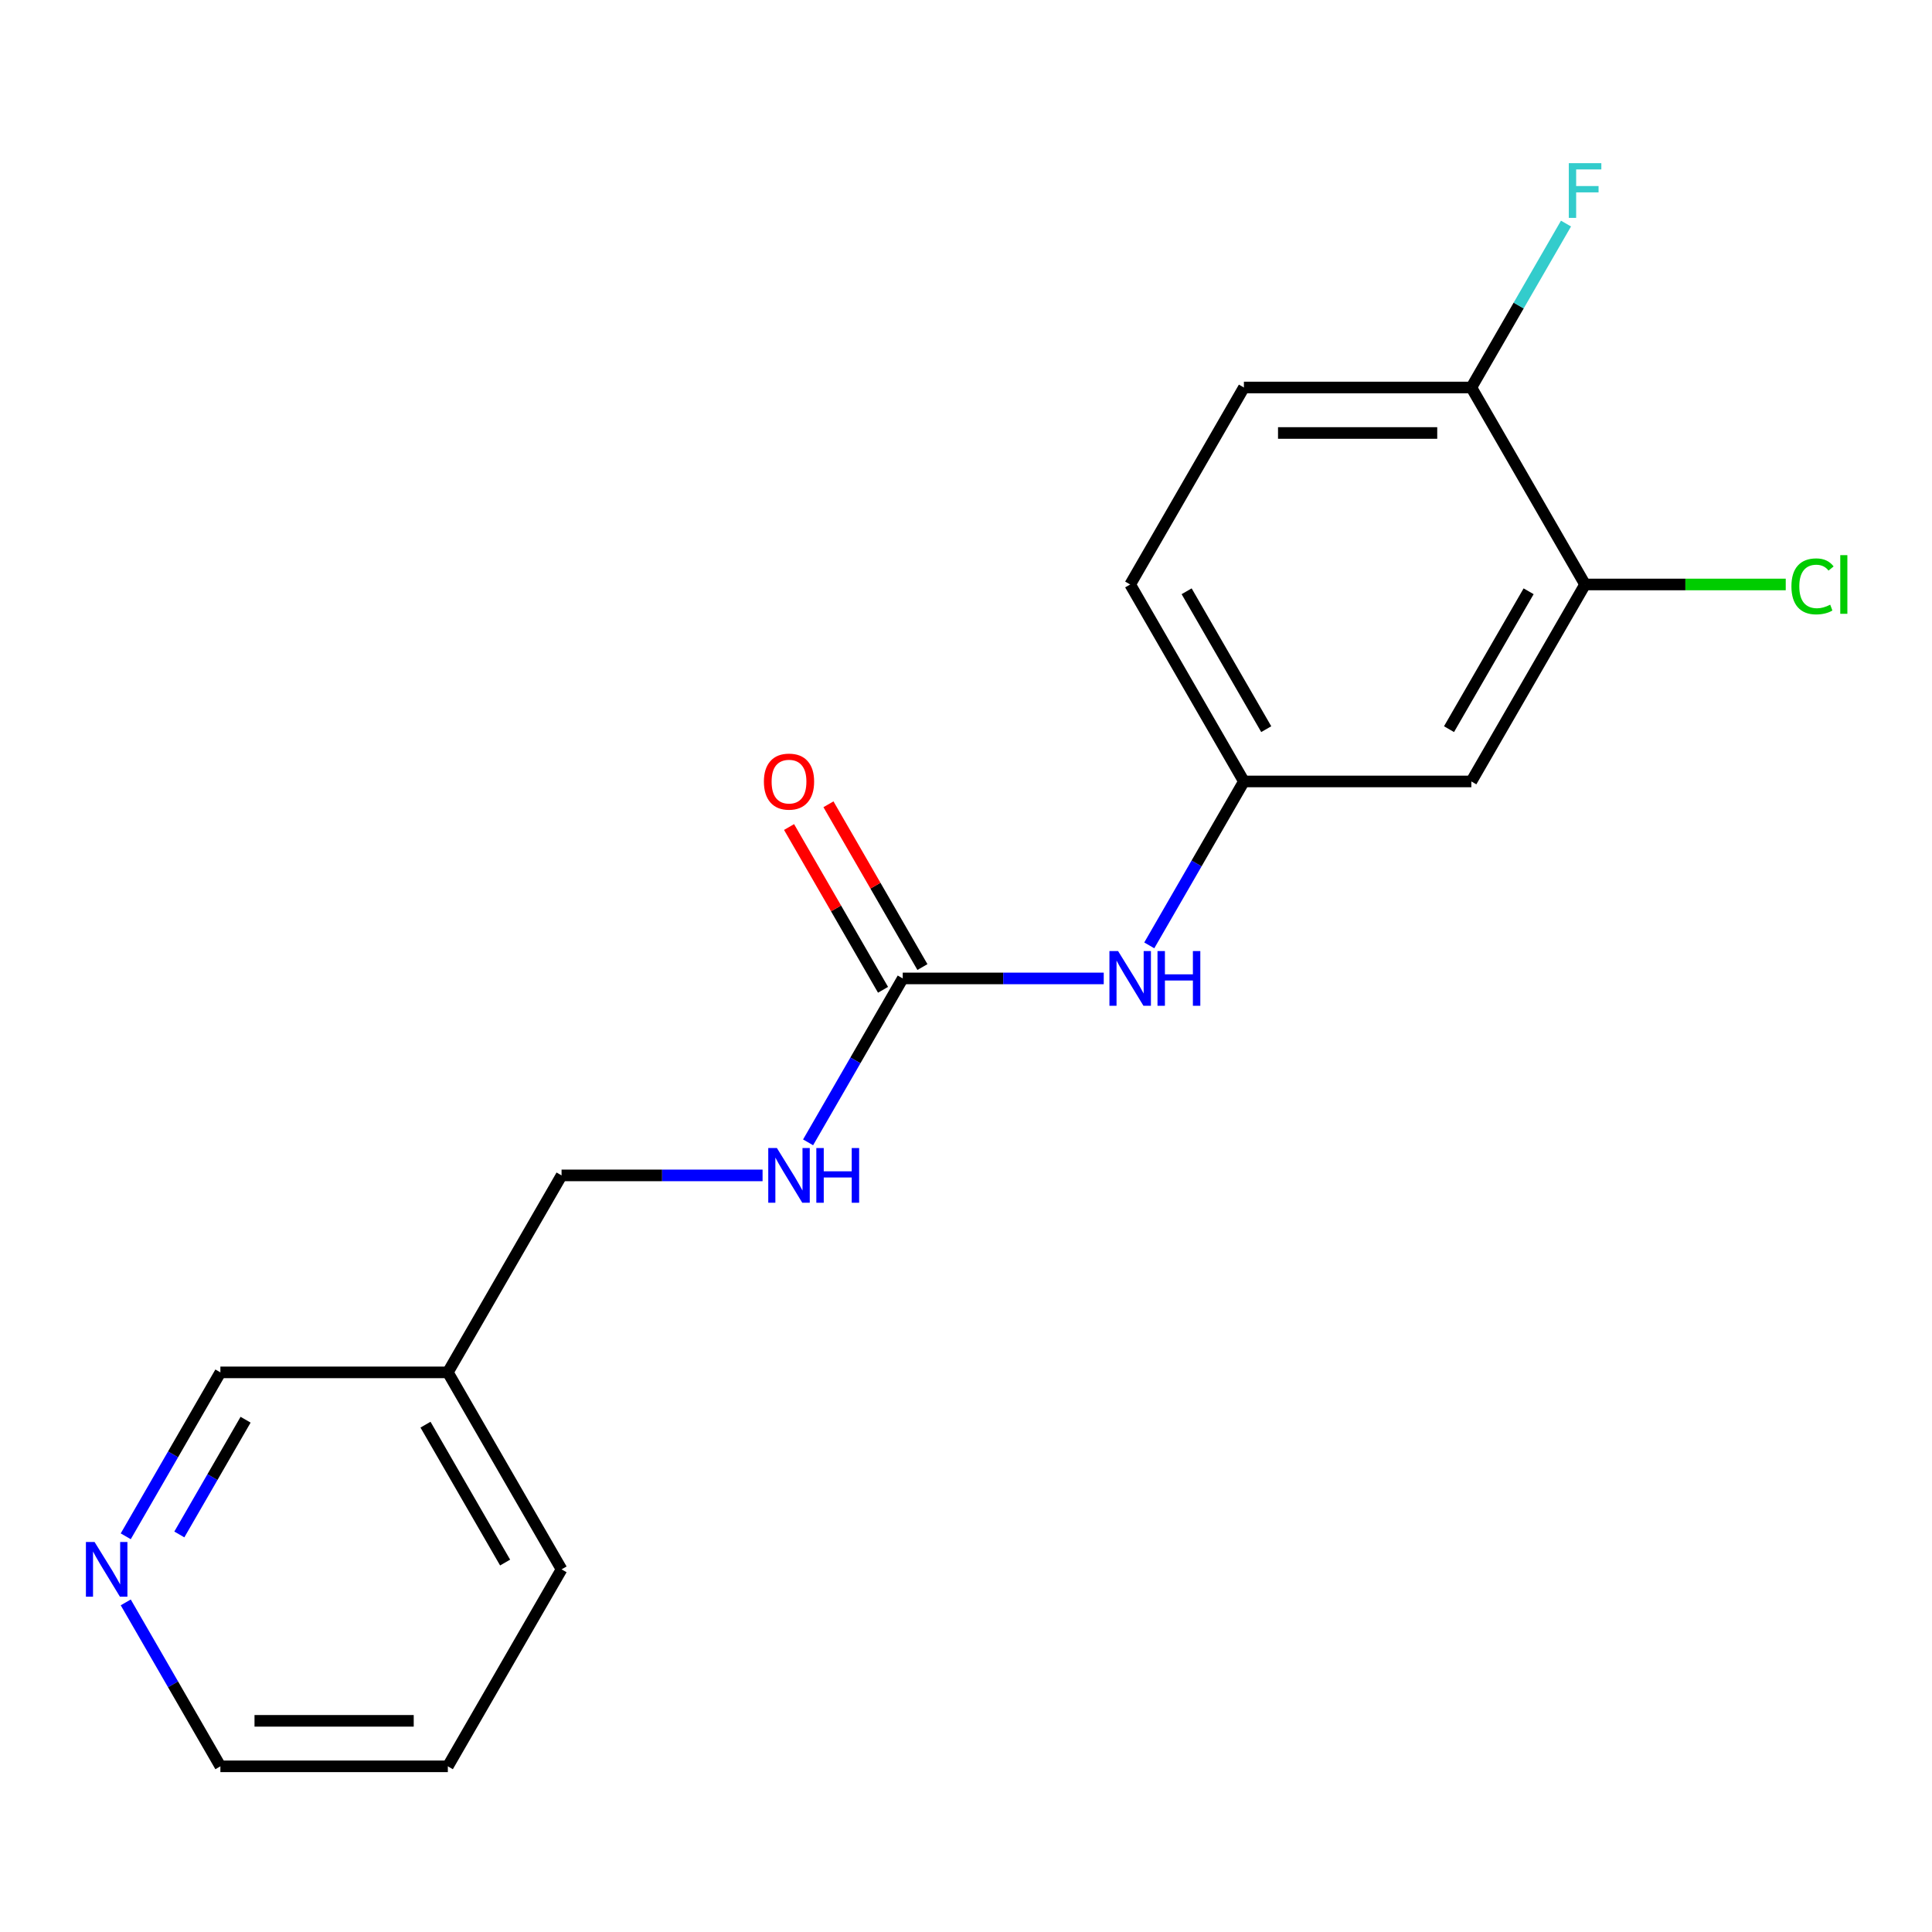 <?xml version='1.0' encoding='iso-8859-1'?>
<svg version='1.1' baseProfile='full'
              xmlns='http://www.w3.org/2000/svg'
                      xmlns:rdkit='http://www.rdkit.org/xml'
                      xmlns:xlink='http://www.w3.org/1999/xlink'
                  xml:space='preserve'
width='1000px' height='1000px' viewBox='0 0 1000 1000'>
<!-- END OF HEADER -->
<rect style='opacity:1.0;fill:#FFFFFF;stroke:none' width='1000' height='1000' x='0' y='0'> </rect>
<path class='bond-2' d='M 467.253,506.431 L 519.275,506.431' style='fill:none;fill-rule:evenodd;stroke:#000000;stroke-width:6px;stroke-linecap:butt;stroke-linejoin:miter;stroke-opacity:1' />
<path class='bond-2' d='M 519.275,506.431 L 571.296,506.431' style='fill:none;fill-rule:evenodd;stroke:#0000FF;stroke-width:6px;stroke-linecap:butt;stroke-linejoin:miter;stroke-opacity:1' />
<path class='bond-3' d='M 467.253,506.431 L 442.759,548.857' style='fill:none;fill-rule:evenodd;stroke:#000000;stroke-width:6px;stroke-linecap:butt;stroke-linejoin:miter;stroke-opacity:1' />
<path class='bond-3' d='M 442.759,548.857 L 418.264,591.282' style='fill:none;fill-rule:evenodd;stroke:#0000FF;stroke-width:6px;stroke-linecap:butt;stroke-linejoin:miter;stroke-opacity:1' />
<path class='bond-6' d='M 477.448,500.545 L 453.127,458.419' style='fill:none;fill-rule:evenodd;stroke:#000000;stroke-width:6px;stroke-linecap:butt;stroke-linejoin:miter;stroke-opacity:1' />
<path class='bond-6' d='M 453.127,458.419 L 428.806,416.294' style='fill:none;fill-rule:evenodd;stroke:#FF0000;stroke-width:6px;stroke-linecap:butt;stroke-linejoin:miter;stroke-opacity:1' />
<path class='bond-6' d='M 457.057,512.318 L 432.736,470.192' style='fill:none;fill-rule:evenodd;stroke:#000000;stroke-width:6px;stroke-linecap:butt;stroke-linejoin:miter;stroke-opacity:1' />
<path class='bond-6' d='M 432.736,470.192 L 408.415,428.067' style='fill:none;fill-rule:evenodd;stroke:#FF0000;stroke-width:6px;stroke-linecap:butt;stroke-linejoin:miter;stroke-opacity:1' />
<path class='bond-0' d='M 820.432,302.523 L 761.569,404.477' style='fill:none;fill-rule:evenodd;stroke:#000000;stroke-width:6px;stroke-linecap:butt;stroke-linejoin:miter;stroke-opacity:1' />
<path class='bond-0' d='M 791.212,306.043 L 750.008,377.411' style='fill:none;fill-rule:evenodd;stroke:#000000;stroke-width:6px;stroke-linecap:butt;stroke-linejoin:miter;stroke-opacity:1' />
<path class='bond-11' d='M 820.432,302.523 L 872.364,302.523' style='fill:none;fill-rule:evenodd;stroke:#000000;stroke-width:6px;stroke-linecap:butt;stroke-linejoin:miter;stroke-opacity:1' />
<path class='bond-11' d='M 872.364,302.523 L 924.295,302.523' style='fill:none;fill-rule:evenodd;stroke:#00CC00;stroke-width:6px;stroke-linecap:butt;stroke-linejoin:miter;stroke-opacity:1' />
<path class='bond-18' d='M 820.432,302.523 L 761.569,200.569' style='fill:none;fill-rule:evenodd;stroke:#000000;stroke-width:6px;stroke-linecap:butt;stroke-linejoin:miter;stroke-opacity:1' />
<path class='bond-1' d='M 761.569,404.477 L 643.843,404.477' style='fill:none;fill-rule:evenodd;stroke:#000000;stroke-width:6px;stroke-linecap:butt;stroke-linejoin:miter;stroke-opacity:1' />
<path class='bond-4' d='M 594.854,489.328 L 619.348,446.903' style='fill:none;fill-rule:evenodd;stroke:#0000FF;stroke-width:6px;stroke-linecap:butt;stroke-linejoin:miter;stroke-opacity:1' />
<path class='bond-4' d='M 619.348,446.903 L 643.843,404.477' style='fill:none;fill-rule:evenodd;stroke:#000000;stroke-width:6px;stroke-linecap:butt;stroke-linejoin:miter;stroke-opacity:1' />
<path class='bond-10' d='M 394.706,608.385 L 342.685,608.385' style='fill:none;fill-rule:evenodd;stroke:#0000FF;stroke-width:6px;stroke-linecap:butt;stroke-linejoin:miter;stroke-opacity:1' />
<path class='bond-10' d='M 342.685,608.385 L 290.663,608.385' style='fill:none;fill-rule:evenodd;stroke:#000000;stroke-width:6px;stroke-linecap:butt;stroke-linejoin:miter;stroke-opacity:1' />
<path class='bond-12' d='M 643.843,404.477 L 584.979,302.523' style='fill:none;fill-rule:evenodd;stroke:#000000;stroke-width:6px;stroke-linecap:butt;stroke-linejoin:miter;stroke-opacity:1' />
<path class='bond-12' d='M 655.404,377.411 L 614.2,306.043' style='fill:none;fill-rule:evenodd;stroke:#000000;stroke-width:6px;stroke-linecap:butt;stroke-linejoin:miter;stroke-opacity:1' />
<path class='bond-5' d='M 761.569,200.569 L 643.843,200.569' style='fill:none;fill-rule:evenodd;stroke:#000000;stroke-width:6px;stroke-linecap:butt;stroke-linejoin:miter;stroke-opacity:1' />
<path class='bond-5' d='M 743.91,224.114 L 661.502,224.114' style='fill:none;fill-rule:evenodd;stroke:#000000;stroke-width:6px;stroke-linecap:butt;stroke-linejoin:miter;stroke-opacity:1' />
<path class='bond-13' d='M 761.569,200.569 L 786.063,158.143' style='fill:none;fill-rule:evenodd;stroke:#000000;stroke-width:6px;stroke-linecap:butt;stroke-linejoin:miter;stroke-opacity:1' />
<path class='bond-13' d='M 786.063,158.143 L 810.558,115.718' style='fill:none;fill-rule:evenodd;stroke:#33CCCC;stroke-width:6px;stroke-linecap:butt;stroke-linejoin:miter;stroke-opacity:1' />
<path class='bond-7' d='M 65.085,795.19 L 89.579,752.765' style='fill:none;fill-rule:evenodd;stroke:#0000FF;stroke-width:6px;stroke-linecap:butt;stroke-linejoin:miter;stroke-opacity:1' />
<path class='bond-7' d='M 89.579,752.765 L 114.074,710.339' style='fill:none;fill-rule:evenodd;stroke:#000000;stroke-width:6px;stroke-linecap:butt;stroke-linejoin:miter;stroke-opacity:1' />
<path class='bond-7' d='M 92.824,794.235 L 109.97,764.537' style='fill:none;fill-rule:evenodd;stroke:#0000FF;stroke-width:6px;stroke-linecap:butt;stroke-linejoin:miter;stroke-opacity:1' />
<path class='bond-7' d='M 109.97,764.537 L 127.116,734.84' style='fill:none;fill-rule:evenodd;stroke:#000000;stroke-width:6px;stroke-linecap:butt;stroke-linejoin:miter;stroke-opacity:1' />
<path class='bond-19' d='M 65.085,829.397 L 89.579,871.822' style='fill:none;fill-rule:evenodd;stroke:#0000FF;stroke-width:6px;stroke-linecap:butt;stroke-linejoin:miter;stroke-opacity:1' />
<path class='bond-19' d='M 89.579,871.822 L 114.074,914.248' style='fill:none;fill-rule:evenodd;stroke:#000000;stroke-width:6px;stroke-linecap:butt;stroke-linejoin:miter;stroke-opacity:1' />
<path class='bond-8' d='M 643.843,200.569 L 584.979,302.523' style='fill:none;fill-rule:evenodd;stroke:#000000;stroke-width:6px;stroke-linecap:butt;stroke-linejoin:miter;stroke-opacity:1' />
<path class='bond-9' d='M 231.8,710.339 L 290.663,608.385' style='fill:none;fill-rule:evenodd;stroke:#000000;stroke-width:6px;stroke-linecap:butt;stroke-linejoin:miter;stroke-opacity:1' />
<path class='bond-14' d='M 231.8,710.339 L 114.074,710.339' style='fill:none;fill-rule:evenodd;stroke:#000000;stroke-width:6px;stroke-linecap:butt;stroke-linejoin:miter;stroke-opacity:1' />
<path class='bond-16' d='M 231.8,710.339 L 290.663,812.293' style='fill:none;fill-rule:evenodd;stroke:#000000;stroke-width:6px;stroke-linecap:butt;stroke-linejoin:miter;stroke-opacity:1' />
<path class='bond-16' d='M 220.239,737.405 L 261.443,808.773' style='fill:none;fill-rule:evenodd;stroke:#000000;stroke-width:6px;stroke-linecap:butt;stroke-linejoin:miter;stroke-opacity:1' />
<path class='bond-15' d='M 114.074,914.248 L 231.8,914.248' style='fill:none;fill-rule:evenodd;stroke:#000000;stroke-width:6px;stroke-linecap:butt;stroke-linejoin:miter;stroke-opacity:1' />
<path class='bond-15' d='M 131.733,890.702 L 214.141,890.702' style='fill:none;fill-rule:evenodd;stroke:#000000;stroke-width:6px;stroke-linecap:butt;stroke-linejoin:miter;stroke-opacity:1' />
<path class='bond-17' d='M 290.663,812.293 L 231.8,914.248' style='fill:none;fill-rule:evenodd;stroke:#000000;stroke-width:6px;stroke-linecap:butt;stroke-linejoin:miter;stroke-opacity:1' />
<path  class='atom-3' d='M 578.719 492.271
L 587.999 507.271
Q 588.919 508.751, 590.399 511.431
Q 591.879 514.111, 591.959 514.271
L 591.959 492.271
L 595.719 492.271
L 595.719 520.591
L 591.839 520.591
L 581.879 504.191
Q 580.719 502.271, 579.479 500.071
Q 578.279 497.871, 577.919 497.191
L 577.919 520.591
L 574.239 520.591
L 574.239 492.271
L 578.719 492.271
' fill='#0000FF'/>
<path  class='atom-3' d='M 599.119 492.271
L 602.959 492.271
L 602.959 504.311
L 617.439 504.311
L 617.439 492.271
L 621.279 492.271
L 621.279 520.591
L 617.439 520.591
L 617.439 507.511
L 602.959 507.511
L 602.959 520.591
L 599.119 520.591
L 599.119 492.271
' fill='#0000FF'/>
<path  class='atom-4' d='M 402.13 594.225
L 411.41 609.225
Q 412.33 610.705, 413.81 613.385
Q 415.29 616.065, 415.37 616.225
L 415.37 594.225
L 419.13 594.225
L 419.13 622.545
L 415.25 622.545
L 405.29 606.145
Q 404.13 604.225, 402.89 602.025
Q 401.69 599.825, 401.33 599.145
L 401.33 622.545
L 397.65 622.545
L 397.65 594.225
L 402.13 594.225
' fill='#0000FF'/>
<path  class='atom-4' d='M 422.53 594.225
L 426.37 594.225
L 426.37 606.265
L 440.85 606.265
L 440.85 594.225
L 444.69 594.225
L 444.69 622.545
L 440.85 622.545
L 440.85 609.465
L 426.37 609.465
L 426.37 622.545
L 422.53 622.545
L 422.53 594.225
' fill='#0000FF'/>
<path  class='atom-7' d='M 395.39 404.557
Q 395.39 397.757, 398.75 393.957
Q 402.11 390.157, 408.39 390.157
Q 414.67 390.157, 418.03 393.957
Q 421.39 397.757, 421.39 404.557
Q 421.39 411.437, 417.99 415.357
Q 414.59 419.237, 408.39 419.237
Q 402.15 419.237, 398.75 415.357
Q 395.39 411.477, 395.39 404.557
M 408.39 416.037
Q 412.71 416.037, 415.03 413.157
Q 417.39 410.237, 417.39 404.557
Q 417.39 398.997, 415.03 396.197
Q 412.71 393.357, 408.39 393.357
Q 404.07 393.357, 401.71 396.157
Q 399.39 398.957, 399.39 404.557
Q 399.39 410.277, 401.71 413.157
Q 404.07 416.037, 408.39 416.037
' fill='#FF0000'/>
<path  class='atom-8' d='M 48.95 798.133
L 58.23 813.133
Q 59.15 814.613, 60.63 817.293
Q 62.11 819.973, 62.19 820.133
L 62.19 798.133
L 65.95 798.133
L 65.95 826.453
L 62.07 826.453
L 52.11 810.053
Q 50.95 808.133, 49.71 805.933
Q 48.51 803.733, 48.15 803.053
L 48.15 826.453
L 44.47 826.453
L 44.47 798.133
L 48.95 798.133
' fill='#0000FF'/>
<path  class='atom-12' d='M 927.239 303.503
Q 927.239 296.463, 930.519 292.783
Q 933.839 289.063, 940.119 289.063
Q 945.959 289.063, 949.079 293.183
L 946.439 295.343
Q 944.159 292.343, 940.119 292.343
Q 935.839 292.343, 933.559 295.223
Q 931.319 298.063, 931.319 303.503
Q 931.319 309.103, 933.639 311.983
Q 935.999 314.863, 940.559 314.863
Q 943.679 314.863, 947.319 312.983
L 948.439 315.983
Q 946.959 316.943, 944.719 317.503
Q 942.479 318.063, 939.999 318.063
Q 933.839 318.063, 930.519 314.303
Q 927.239 310.543, 927.239 303.503
' fill='#00CC00'/>
<path  class='atom-12' d='M 952.519 287.343
L 956.199 287.343
L 956.199 317.703
L 952.519 317.703
L 952.519 287.343
' fill='#00CC00'/>
<path  class='atom-14' d='M 812.012 84.455
L 828.852 84.455
L 828.852 87.695
L 815.812 87.695
L 815.812 96.295
L 827.412 96.295
L 827.412 99.575
L 815.812 99.575
L 815.812 112.775
L 812.012 112.775
L 812.012 84.455
' fill='#33CCCC'/>
</svg>
